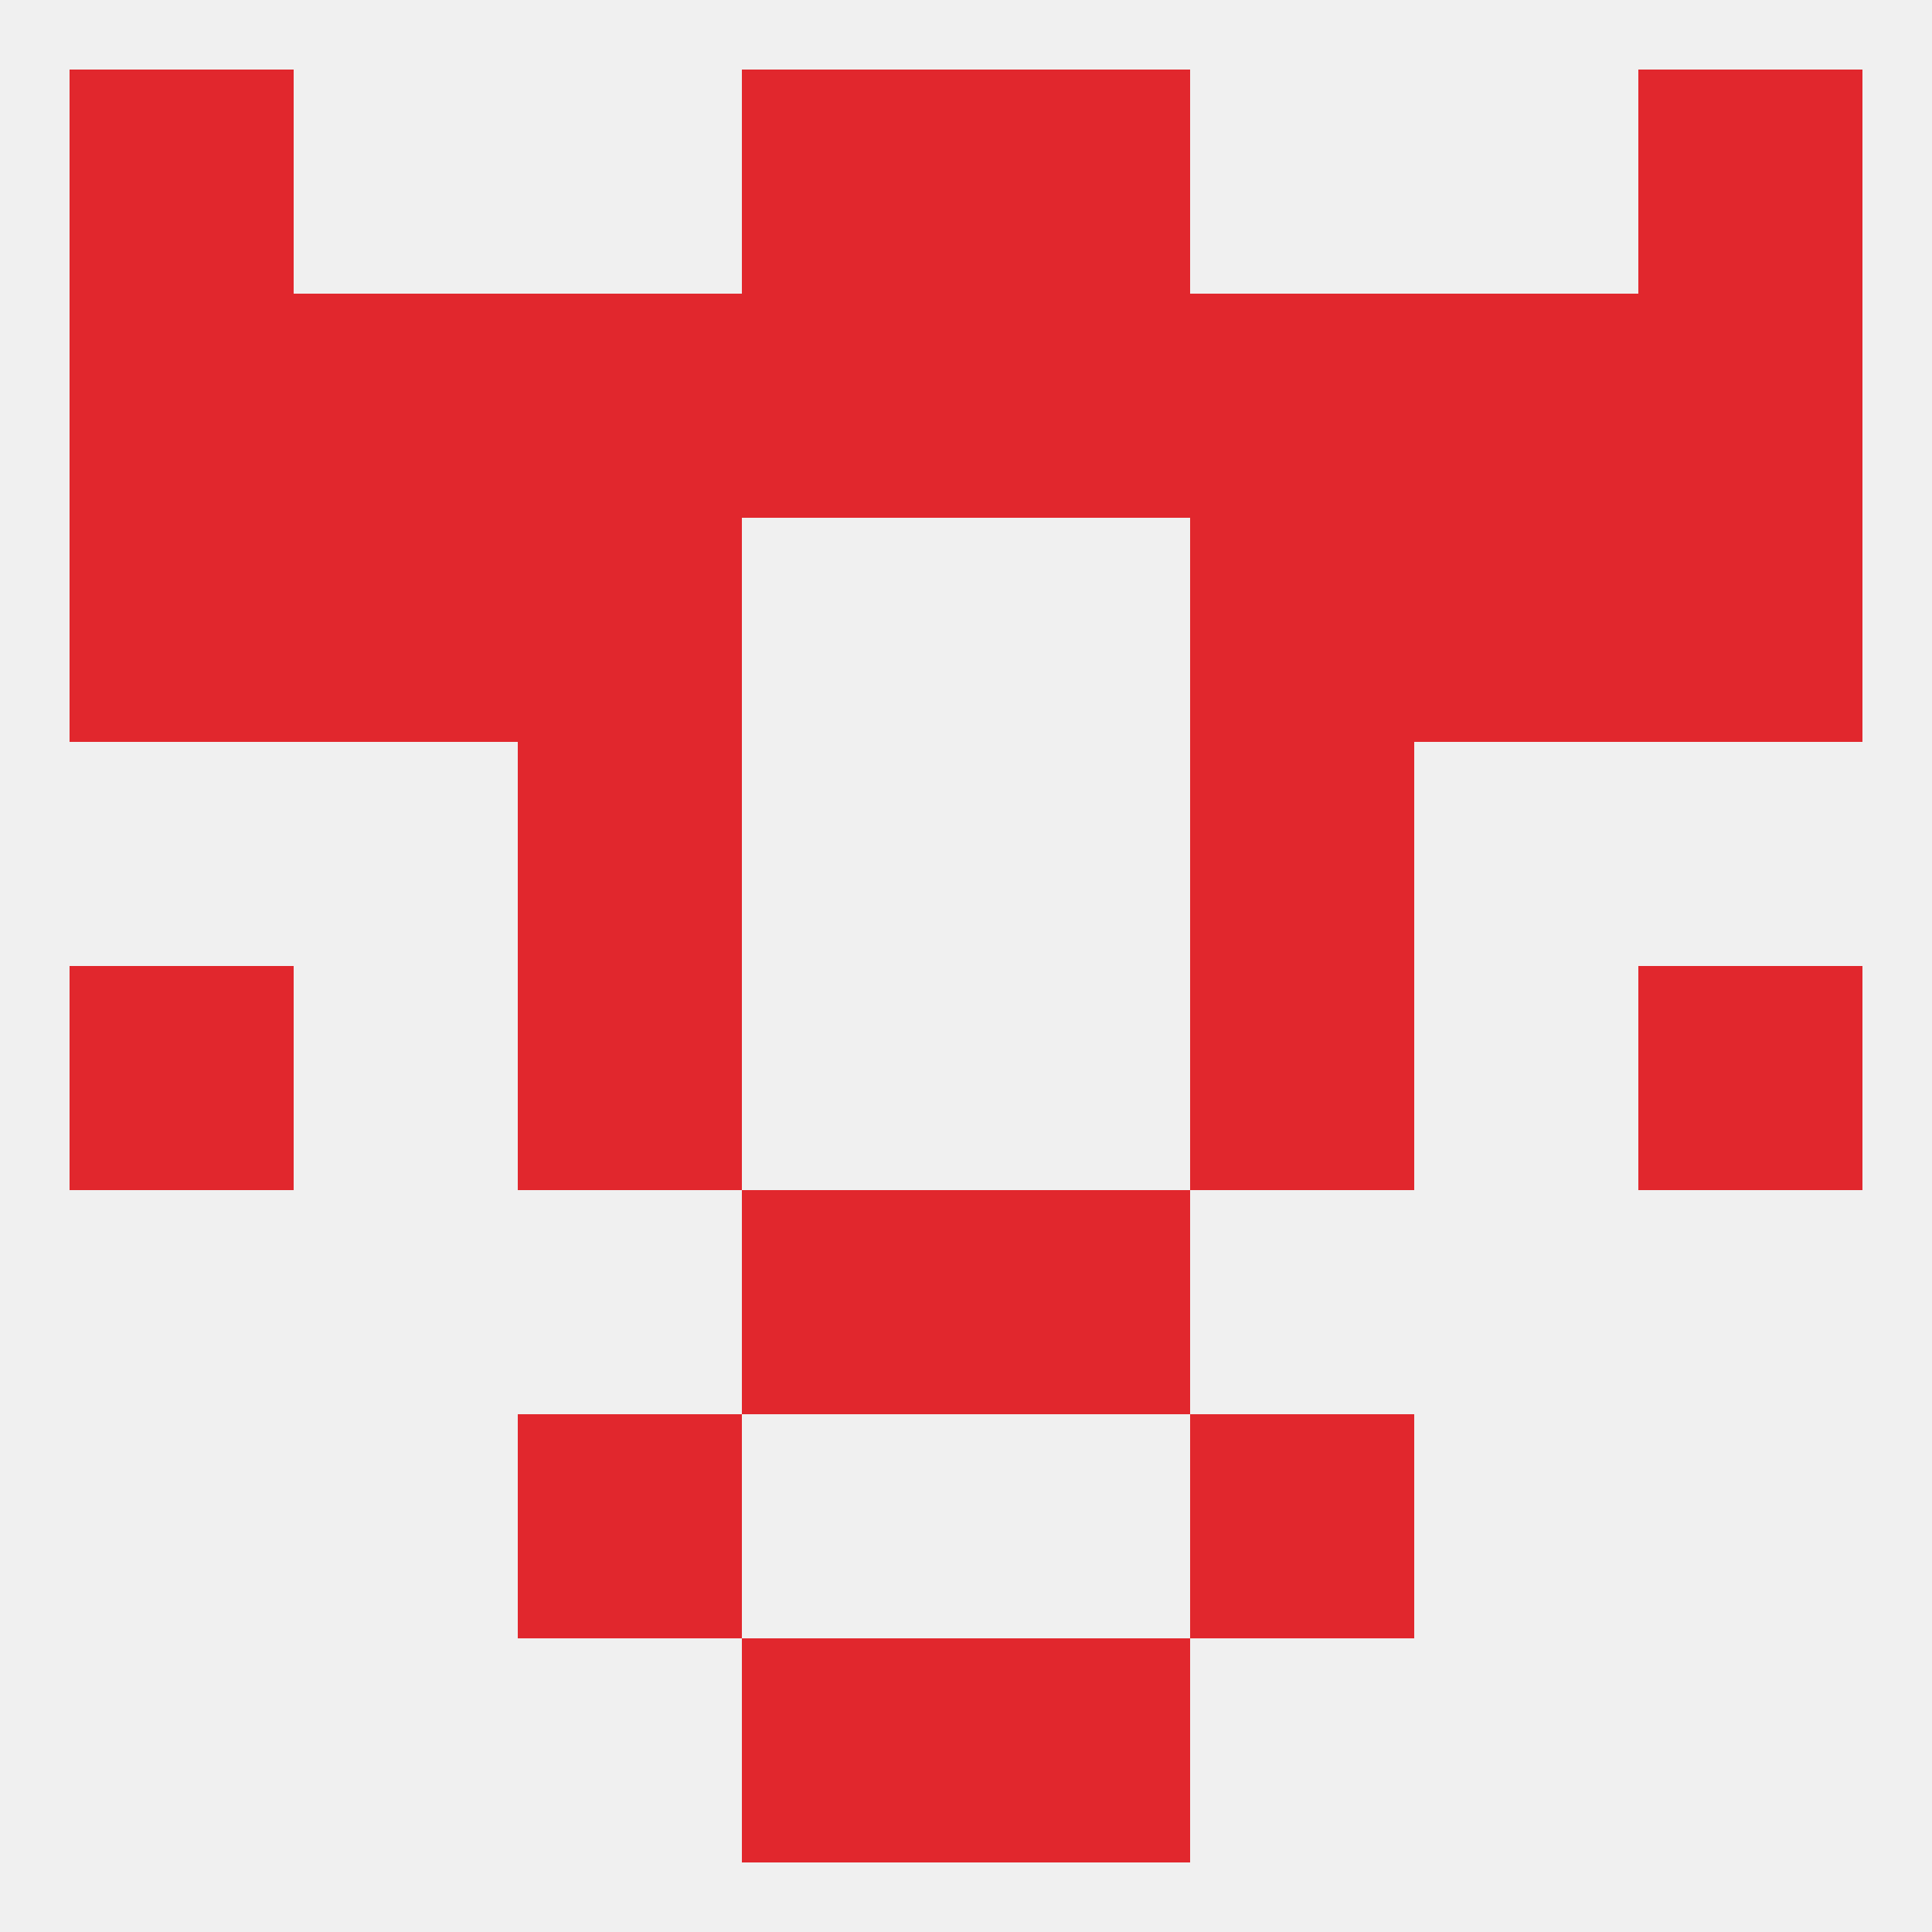 
<!--   <?xml version="1.0"?> -->
<svg version="1.1" baseprofile="full" xmlns="http://www.w3.org/2000/svg" xmlns:xlink="http://www.w3.org/1999/xlink" xmlns:ev="http://www.w3.org/2001/xml-events" width="250" height="250" viewBox="0 0 250 250" >
	<rect width="100%" height="100%" fill="rgba(240,240,240,255)"/>

	<rect x="67" y="183" width="29" height="29" fill="rgba(225,39,45,255)"/>
	<rect x="154" y="183" width="29" height="29" fill="rgba(225,39,45,255)"/>
	<rect x="96" y="212" width="29" height="29" fill="rgba(225,39,45,255)"/>
	<rect x="125" y="212" width="29" height="29" fill="rgba(225,39,45,255)"/>
	<rect x="212" y="38" width="29" height="29" fill="rgba(225,39,45,255)"/>
	<rect x="67" y="38" width="29" height="29" fill="rgba(225,39,45,255)"/>
	<rect x="9" y="38" width="29" height="29" fill="rgba(225,39,45,255)"/>
	<rect x="38" y="38" width="29" height="29" fill="rgba(225,39,45,255)"/>
	<rect x="183" y="38" width="29" height="29" fill="rgba(225,39,45,255)"/>
	<rect x="154" y="38" width="29" height="29" fill="rgba(225,39,45,255)"/>
	<rect x="96" y="38" width="29" height="29" fill="rgba(225,39,45,255)"/>
	<rect x="125" y="38" width="29" height="29" fill="rgba(225,39,45,255)"/>
	<rect x="9" y="9" width="29" height="29" fill="rgba(225,39,45,255)"/>
	<rect x="212" y="9" width="29" height="29" fill="rgba(225,39,45,255)"/>
	<rect x="96" y="9" width="29" height="29" fill="rgba(225,39,45,255)"/>
	<rect x="125" y="9" width="29" height="29" fill="rgba(225,39,45,255)"/>
	<rect x="183" y="67" width="29" height="29" fill="rgba(225,39,45,255)"/>
	<rect x="67" y="67" width="29" height="29" fill="rgba(225,39,45,255)"/>
	<rect x="154" y="67" width="29" height="29" fill="rgba(225,39,45,255)"/>
	<rect x="9" y="67" width="29" height="29" fill="rgba(225,39,45,255)"/>
	<rect x="212" y="67" width="29" height="29" fill="rgba(225,39,45,255)"/>
	<rect x="38" y="67" width="29" height="29" fill="rgba(225,39,45,255)"/>
	<rect x="67" y="96" width="29" height="29" fill="rgba(225,39,45,255)"/>
	<rect x="154" y="96" width="29" height="29" fill="rgba(225,39,45,255)"/>
	<rect x="9" y="125" width="29" height="29" fill="rgba(225,39,45,255)"/>
	<rect x="212" y="125" width="29" height="29" fill="rgba(225,39,45,255)"/>
	<rect x="67" y="125" width="29" height="29" fill="rgba(225,39,45,255)"/>
	<rect x="154" y="125" width="29" height="29" fill="rgba(225,39,45,255)"/>
	<rect x="96" y="154" width="29" height="29" fill="rgba(225,39,45,255)"/>
	<rect x="125" y="154" width="29" height="29" fill="rgba(225,39,45,255)"/>
</svg>